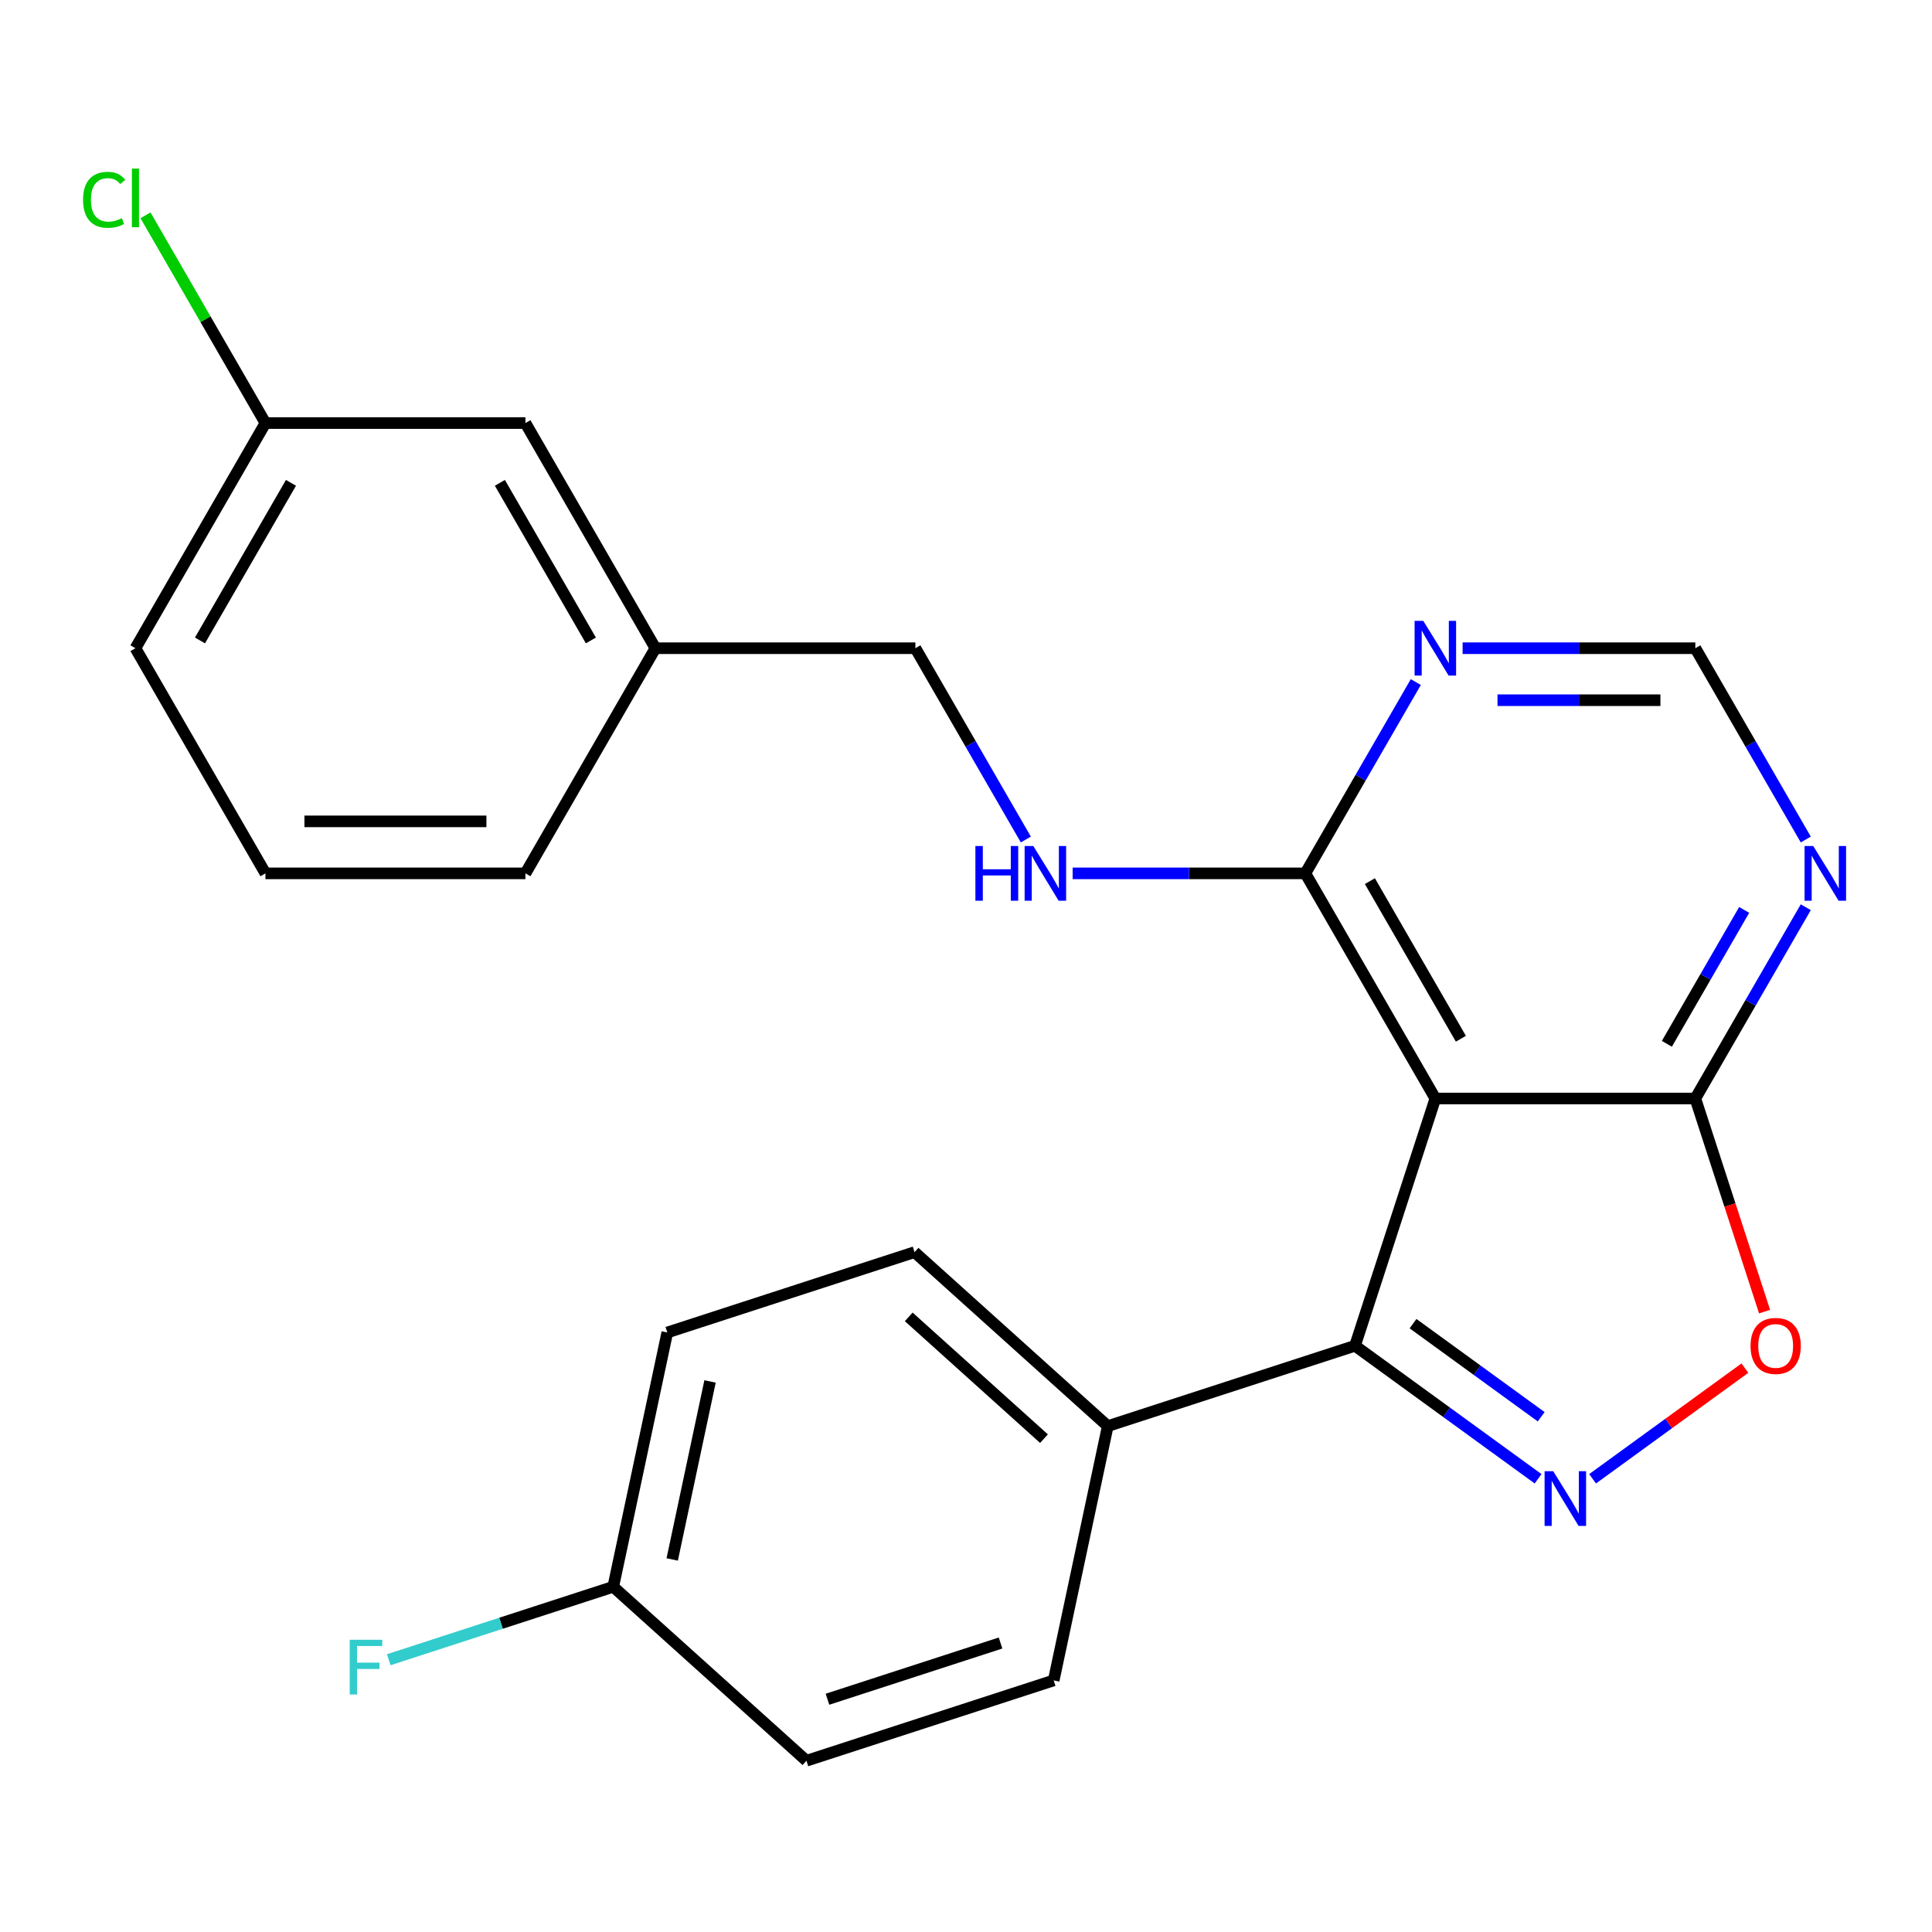 <?xml version='1.0' encoding='iso-8859-1'?>
<svg version='1.1' baseProfile='full'
              xmlns='http://www.w3.org/2000/svg'
                      xmlns:rdkit='http://www.rdkit.org/xml'
                      xmlns:xlink='http://www.w3.org/1999/xlink'
                  xml:space='preserve'
width='1000px' height='1000px' viewBox='0 0 1000 1000'>
<!-- END OF HEADER -->
<rect style='opacity:1.0;fill:#FFFFFF;stroke:none' width='1000' height='1000' x='0' y='0'> </rect>
<path class='bond-1' d='M 796.113,765.416 L 748.732,730.992' style='fill:none;fill-rule:evenodd;stroke:#0000FF;stroke-width:6px;stroke-linecap:butt;stroke-linejoin:miter;stroke-opacity:1' />
<path class='bond-1' d='M 748.732,730.992 L 701.351,696.568' style='fill:none;fill-rule:evenodd;stroke:#000000;stroke-width:6px;stroke-linecap:butt;stroke-linejoin:miter;stroke-opacity:1' />
<path class='bond-1' d='M 797.718,733.316 L 764.551,709.219' style='fill:none;fill-rule:evenodd;stroke:#0000FF;stroke-width:6px;stroke-linecap:butt;stroke-linejoin:miter;stroke-opacity:1' />
<path class='bond-1' d='M 764.551,709.219 L 731.385,685.122' style='fill:none;fill-rule:evenodd;stroke:#000000;stroke-width:6px;stroke-linecap:butt;stroke-linejoin:miter;stroke-opacity:1' />
<path class='bond-3' d='M 824.321,765.416 L 863.738,736.778' style='fill:none;fill-rule:evenodd;stroke:#0000FF;stroke-width:6px;stroke-linecap:butt;stroke-linejoin:miter;stroke-opacity:1' />
<path class='bond-3' d='M 863.738,736.778 L 903.154,708.14' style='fill:none;fill-rule:evenodd;stroke:#FF0000;stroke-width:6px;stroke-linecap:butt;stroke-linejoin:miter;stroke-opacity:1' />
<path class='bond-0' d='M 742.934,568.589 L 701.351,696.568' style='fill:none;fill-rule:evenodd;stroke:#000000;stroke-width:6px;stroke-linecap:butt;stroke-linejoin:miter;stroke-opacity:1' />
<path class='bond-4' d='M 742.934,568.589 L 675.652,452.052' style='fill:none;fill-rule:evenodd;stroke:#000000;stroke-width:6px;stroke-linecap:butt;stroke-linejoin:miter;stroke-opacity:1' />
<path class='bond-4' d='M 756.149,537.652 L 709.051,456.076' style='fill:none;fill-rule:evenodd;stroke:#000000;stroke-width:6px;stroke-linecap:butt;stroke-linejoin:miter;stroke-opacity:1' />
<path class='bond-24' d='M 742.934,568.589 L 877.5,568.589' style='fill:none;fill-rule:evenodd;stroke:#000000;stroke-width:6px;stroke-linecap:butt;stroke-linejoin:miter;stroke-opacity:1' />
<path class='bond-8' d='M 701.351,696.568 L 573.372,738.151' style='fill:none;fill-rule:evenodd;stroke:#000000;stroke-width:6px;stroke-linecap:butt;stroke-linejoin:miter;stroke-opacity:1' />
<path class='bond-2' d='M 877.5,568.589 L 895.418,623.736' style='fill:none;fill-rule:evenodd;stroke:#000000;stroke-width:6px;stroke-linecap:butt;stroke-linejoin:miter;stroke-opacity:1' />
<path class='bond-2' d='M 895.418,623.736 L 913.337,678.884' style='fill:none;fill-rule:evenodd;stroke:#FF0000;stroke-width:6px;stroke-linecap:butt;stroke-linejoin:miter;stroke-opacity:1' />
<path class='bond-5' d='M 877.5,568.589 L 906.082,519.082' style='fill:none;fill-rule:evenodd;stroke:#000000;stroke-width:6px;stroke-linecap:butt;stroke-linejoin:miter;stroke-opacity:1' />
<path class='bond-5' d='M 906.082,519.082 L 934.665,469.576' style='fill:none;fill-rule:evenodd;stroke:#0000FF;stroke-width:6px;stroke-linecap:butt;stroke-linejoin:miter;stroke-opacity:1' />
<path class='bond-5' d='M 862.767,540.28 L 882.775,505.626' style='fill:none;fill-rule:evenodd;stroke:#000000;stroke-width:6px;stroke-linecap:butt;stroke-linejoin:miter;stroke-opacity:1' />
<path class='bond-5' d='M 882.775,505.626 L 902.783,470.971' style='fill:none;fill-rule:evenodd;stroke:#0000FF;stroke-width:6px;stroke-linecap:butt;stroke-linejoin:miter;stroke-opacity:1' />
<path class='bond-6' d='M 675.652,452.052 L 704.234,402.545' style='fill:none;fill-rule:evenodd;stroke:#000000;stroke-width:6px;stroke-linecap:butt;stroke-linejoin:miter;stroke-opacity:1' />
<path class='bond-6' d='M 704.234,402.545 L 732.817,353.039' style='fill:none;fill-rule:evenodd;stroke:#0000FF;stroke-width:6px;stroke-linecap:butt;stroke-linejoin:miter;stroke-opacity:1' />
<path class='bond-7' d='M 675.652,452.052 L 615.421,452.052' style='fill:none;fill-rule:evenodd;stroke:#000000;stroke-width:6px;stroke-linecap:butt;stroke-linejoin:miter;stroke-opacity:1' />
<path class='bond-7' d='M 615.421,452.052 L 555.191,452.052' style='fill:none;fill-rule:evenodd;stroke:#0000FF;stroke-width:6px;stroke-linecap:butt;stroke-linejoin:miter;stroke-opacity:1' />
<path class='bond-9' d='M 934.665,434.528 L 906.082,385.021' style='fill:none;fill-rule:evenodd;stroke:#0000FF;stroke-width:6px;stroke-linecap:butt;stroke-linejoin:miter;stroke-opacity:1' />
<path class='bond-9' d='M 906.082,385.021 L 877.5,335.515' style='fill:none;fill-rule:evenodd;stroke:#000000;stroke-width:6px;stroke-linecap:butt;stroke-linejoin:miter;stroke-opacity:1' />
<path class='bond-25' d='M 757.038,335.515 L 817.269,335.515' style='fill:none;fill-rule:evenodd;stroke:#0000FF;stroke-width:6px;stroke-linecap:butt;stroke-linejoin:miter;stroke-opacity:1' />
<path class='bond-25' d='M 817.269,335.515 L 877.5,335.515' style='fill:none;fill-rule:evenodd;stroke:#000000;stroke-width:6px;stroke-linecap:butt;stroke-linejoin:miter;stroke-opacity:1' />
<path class='bond-25' d='M 775.108,362.428 L 817.269,362.428' style='fill:none;fill-rule:evenodd;stroke:#0000FF;stroke-width:6px;stroke-linecap:butt;stroke-linejoin:miter;stroke-opacity:1' />
<path class='bond-25' d='M 817.269,362.428 L 859.43,362.428' style='fill:none;fill-rule:evenodd;stroke:#000000;stroke-width:6px;stroke-linecap:butt;stroke-linejoin:miter;stroke-opacity:1' />
<path class='bond-12' d='M 530.969,434.528 L 502.386,385.021' style='fill:none;fill-rule:evenodd;stroke:#0000FF;stroke-width:6px;stroke-linecap:butt;stroke-linejoin:miter;stroke-opacity:1' />
<path class='bond-12' d='M 502.386,385.021 L 473.804,335.515' style='fill:none;fill-rule:evenodd;stroke:#000000;stroke-width:6px;stroke-linecap:butt;stroke-linejoin:miter;stroke-opacity:1' />
<path class='bond-10' d='M 573.372,738.151 L 473.371,648.109' style='fill:none;fill-rule:evenodd;stroke:#000000;stroke-width:6px;stroke-linecap:butt;stroke-linejoin:miter;stroke-opacity:1' />
<path class='bond-10' d='M 540.364,744.645 L 470.363,681.616' style='fill:none;fill-rule:evenodd;stroke:#000000;stroke-width:6px;stroke-linecap:butt;stroke-linejoin:miter;stroke-opacity:1' />
<path class='bond-11' d='M 573.372,738.151 L 545.394,869.776' style='fill:none;fill-rule:evenodd;stroke:#000000;stroke-width:6px;stroke-linecap:butt;stroke-linejoin:miter;stroke-opacity:1' />
<path class='bond-18' d='M 473.371,648.109 L 345.391,689.692' style='fill:none;fill-rule:evenodd;stroke:#000000;stroke-width:6px;stroke-linecap:butt;stroke-linejoin:miter;stroke-opacity:1' />
<path class='bond-17' d='M 545.394,869.776 L 417.415,911.359' style='fill:none;fill-rule:evenodd;stroke:#000000;stroke-width:6px;stroke-linecap:butt;stroke-linejoin:miter;stroke-opacity:1' />
<path class='bond-17' d='M 517.881,850.417 L 428.296,879.525' style='fill:none;fill-rule:evenodd;stroke:#000000;stroke-width:6px;stroke-linecap:butt;stroke-linejoin:miter;stroke-opacity:1' />
<path class='bond-16' d='M 473.804,335.515 L 339.238,335.515' style='fill:none;fill-rule:evenodd;stroke:#000000;stroke-width:6px;stroke-linecap:butt;stroke-linejoin:miter;stroke-opacity:1' />
<path class='bond-13' d='M 317.414,821.317 L 417.415,911.359' style='fill:none;fill-rule:evenodd;stroke:#000000;stroke-width:6px;stroke-linecap:butt;stroke-linejoin:miter;stroke-opacity:1' />
<path class='bond-19' d='M 317.414,821.317 L 259.316,840.194' style='fill:none;fill-rule:evenodd;stroke:#000000;stroke-width:6px;stroke-linecap:butt;stroke-linejoin:miter;stroke-opacity:1' />
<path class='bond-19' d='M 259.316,840.194 L 201.219,859.071' style='fill:none;fill-rule:evenodd;stroke:#33CCCC;stroke-width:6px;stroke-linecap:butt;stroke-linejoin:miter;stroke-opacity:1' />
<path class='bond-26' d='M 317.414,821.317 L 345.391,689.692' style='fill:none;fill-rule:evenodd;stroke:#000000;stroke-width:6px;stroke-linecap:butt;stroke-linejoin:miter;stroke-opacity:1' />
<path class='bond-26' d='M 347.935,807.169 L 367.52,715.031' style='fill:none;fill-rule:evenodd;stroke:#000000;stroke-width:6px;stroke-linecap:butt;stroke-linejoin:miter;stroke-opacity:1' />
<path class='bond-14' d='M 271.956,218.978 L 339.238,335.515' style='fill:none;fill-rule:evenodd;stroke:#000000;stroke-width:6px;stroke-linecap:butt;stroke-linejoin:miter;stroke-opacity:1' />
<path class='bond-14' d='M 258.741,249.915 L 305.839,331.491' style='fill:none;fill-rule:evenodd;stroke:#000000;stroke-width:6px;stroke-linecap:butt;stroke-linejoin:miter;stroke-opacity:1' />
<path class='bond-15' d='M 271.956,218.978 L 137.39,218.978' style='fill:none;fill-rule:evenodd;stroke:#000000;stroke-width:6px;stroke-linecap:butt;stroke-linejoin:miter;stroke-opacity:1' />
<path class='bond-20' d='M 137.39,218.978 L 106.351,165.216' style='fill:none;fill-rule:evenodd;stroke:#000000;stroke-width:6px;stroke-linecap:butt;stroke-linejoin:miter;stroke-opacity:1' />
<path class='bond-20' d='M 106.351,165.216 L 75.312,111.455' style='fill:none;fill-rule:evenodd;stroke:#00CC00;stroke-width:6px;stroke-linecap:butt;stroke-linejoin:miter;stroke-opacity:1' />
<path class='bond-27' d='M 137.39,218.978 L 70.108,335.515' style='fill:none;fill-rule:evenodd;stroke:#000000;stroke-width:6px;stroke-linecap:butt;stroke-linejoin:miter;stroke-opacity:1' />
<path class='bond-27' d='M 150.605,249.915 L 103.508,331.491' style='fill:none;fill-rule:evenodd;stroke:#000000;stroke-width:6px;stroke-linecap:butt;stroke-linejoin:miter;stroke-opacity:1' />
<path class='bond-23' d='M 339.238,335.515 L 271.956,452.052' style='fill:none;fill-rule:evenodd;stroke:#000000;stroke-width:6px;stroke-linecap:butt;stroke-linejoin:miter;stroke-opacity:1' />
<path class='bond-21' d='M 137.39,452.052 L 271.956,452.052' style='fill:none;fill-rule:evenodd;stroke:#000000;stroke-width:6px;stroke-linecap:butt;stroke-linejoin:miter;stroke-opacity:1' />
<path class='bond-21' d='M 157.575,425.139 L 251.771,425.139' style='fill:none;fill-rule:evenodd;stroke:#000000;stroke-width:6px;stroke-linecap:butt;stroke-linejoin:miter;stroke-opacity:1' />
<path class='bond-22' d='M 137.39,452.052 L 70.108,335.515' style='fill:none;fill-rule:evenodd;stroke:#000000;stroke-width:6px;stroke-linecap:butt;stroke-linejoin:miter;stroke-opacity:1' />
<path  class='atom-0' d='M 803.957 761.503
L 813.237 776.503
Q 814.157 777.983, 815.637 780.663
Q 817.117 783.343, 817.197 783.503
L 817.197 761.503
L 820.957 761.503
L 820.957 789.823
L 817.077 789.823
L 807.117 773.423
Q 805.957 771.503, 804.717 769.303
Q 803.517 767.103, 803.157 766.423
L 803.157 789.823
L 799.477 789.823
L 799.477 761.503
L 803.957 761.503
' fill='#0000FF'/>
<path  class='atom-4' d='M 906.083 696.648
Q 906.083 689.848, 909.443 686.048
Q 912.803 682.248, 919.083 682.248
Q 925.363 682.248, 928.723 686.048
Q 932.083 689.848, 932.083 696.648
Q 932.083 703.528, 928.683 707.448
Q 925.283 711.328, 919.083 711.328
Q 912.843 711.328, 909.443 707.448
Q 906.083 703.568, 906.083 696.648
M 919.083 708.128
Q 923.403 708.128, 925.723 705.248
Q 928.083 702.328, 928.083 696.648
Q 928.083 691.088, 925.723 688.288
Q 923.403 685.448, 919.083 685.448
Q 914.763 685.448, 912.403 688.248
Q 910.083 691.048, 910.083 696.648
Q 910.083 702.368, 912.403 705.248
Q 914.763 708.128, 919.083 708.128
' fill='#FF0000'/>
<path  class='atom-6' d='M 938.522 437.892
L 947.802 452.892
Q 948.722 454.372, 950.202 457.052
Q 951.682 459.732, 951.762 459.892
L 951.762 437.892
L 955.522 437.892
L 955.522 466.212
L 951.642 466.212
L 941.682 449.812
Q 940.522 447.892, 939.282 445.692
Q 938.082 443.492, 937.722 442.812
L 937.722 466.212
L 934.042 466.212
L 934.042 437.892
L 938.522 437.892
' fill='#0000FF'/>
<path  class='atom-7' d='M 736.674 321.355
L 745.954 336.355
Q 746.874 337.835, 748.354 340.515
Q 749.834 343.195, 749.914 343.355
L 749.914 321.355
L 753.674 321.355
L 753.674 349.675
L 749.794 349.675
L 739.834 333.275
Q 738.674 331.355, 737.434 329.155
Q 736.234 326.955, 735.874 326.275
L 735.874 349.675
L 732.194 349.675
L 732.194 321.355
L 736.674 321.355
' fill='#0000FF'/>
<path  class='atom-8' d='M 504.866 437.892
L 508.706 437.892
L 508.706 449.932
L 523.186 449.932
L 523.186 437.892
L 527.026 437.892
L 527.026 466.212
L 523.186 466.212
L 523.186 453.132
L 508.706 453.132
L 508.706 466.212
L 504.866 466.212
L 504.866 437.892
' fill='#0000FF'/>
<path  class='atom-8' d='M 534.826 437.892
L 544.106 452.892
Q 545.026 454.372, 546.506 457.052
Q 547.986 459.732, 548.066 459.892
L 548.066 437.892
L 551.826 437.892
L 551.826 466.212
L 547.946 466.212
L 537.986 449.812
Q 536.826 447.892, 535.586 445.692
Q 534.386 443.492, 534.026 442.812
L 534.026 466.212
L 530.346 466.212
L 530.346 437.892
L 534.826 437.892
' fill='#0000FF'/>
<path  class='atom-20' d='M 181.015 848.74
L 197.855 848.74
L 197.855 851.98
L 184.815 851.98
L 184.815 860.58
L 196.415 860.58
L 196.415 863.86
L 184.815 863.86
L 184.815 877.06
L 181.015 877.06
L 181.015 848.74
' fill='#33CCCC'/>
<path  class='atom-21' d='M 42.988 103.421
Q 42.988 96.381, 46.268 92.701
Q 49.588 88.981, 55.868 88.981
Q 61.708 88.981, 64.828 93.101
L 62.188 95.261
Q 59.908 92.261, 55.868 92.261
Q 51.588 92.261, 49.308 95.141
Q 47.068 97.981, 47.068 103.421
Q 47.068 109.021, 49.388 111.901
Q 51.748 114.781, 56.308 114.781
Q 59.428 114.781, 63.068 112.901
L 64.188 115.901
Q 62.708 116.861, 60.468 117.421
Q 58.228 117.981, 55.748 117.981
Q 49.588 117.981, 46.268 114.221
Q 42.988 110.461, 42.988 103.421
' fill='#00CC00'/>
<path  class='atom-21' d='M 68.268 87.261
L 71.948 87.261
L 71.948 117.621
L 68.268 117.621
L 68.268 87.261
' fill='#00CC00'/>
</svg>

